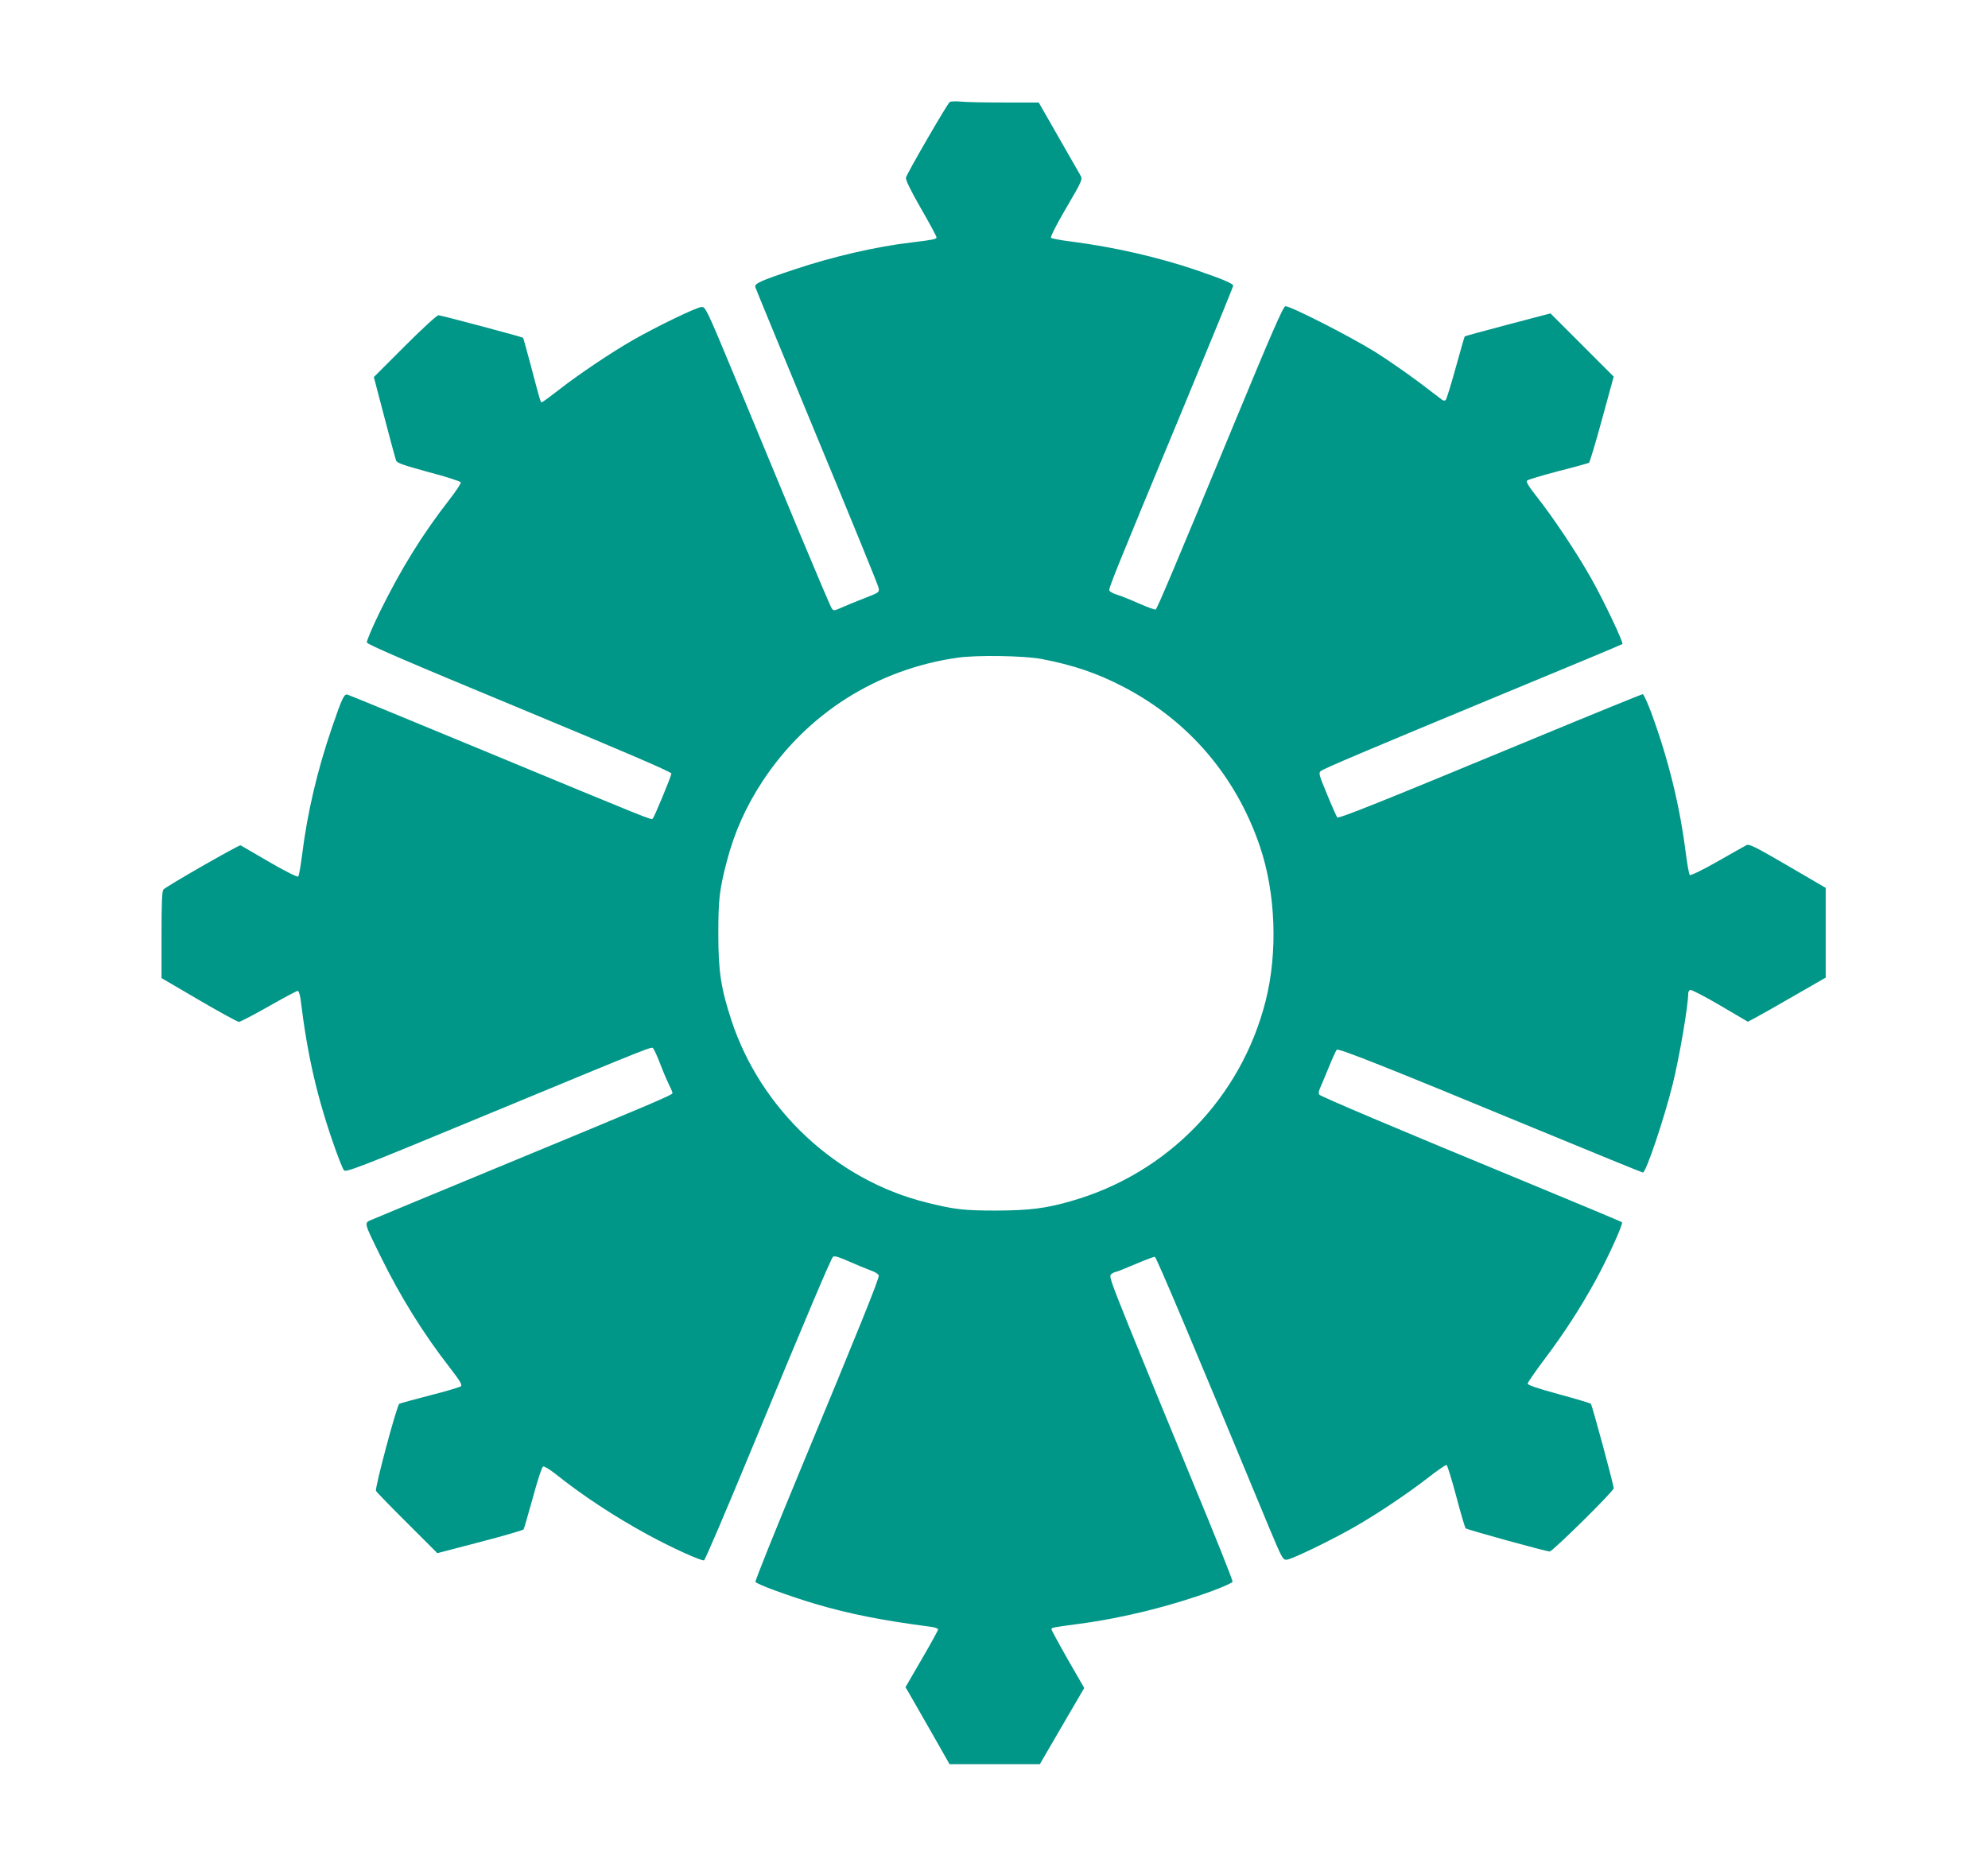 <?xml version="1.0" standalone="no"?>
<!DOCTYPE svg PUBLIC "-//W3C//DTD SVG 20010904//EN"
 "http://www.w3.org/TR/2001/REC-SVG-20010904/DTD/svg10.dtd">
<svg version="1.0" xmlns="http://www.w3.org/2000/svg"
 width="1280pt" height="1202pt" viewBox="0 0 1280 1202"
 preserveAspectRatio="xMidYMid meet">
<g transform="translate(0,1202) scale(0.1,-0.1)"
fill="#009688" stroke="none">
<path d="M6115 11363 c-17 -13 -278 -464 -282 -487 -3 -14 31 -84 96 -197 56
-97 101 -181 101 -187 0 -12 -20 -16 -160 -33 -225 -26 -508 -91 -755 -174
-217 -72 -258 -91 -252 -113 2 -9 181 -442 396 -962 216 -520 395 -958 398
-975 5 -30 4 -30 -94 -68 -54 -21 -120 -48 -146 -60 -47 -21 -50 -21 -62 -4
-7 10 -101 231 -209 490 -108 260 -288 693 -399 962 -200 482 -204 490 -231
488 -33 -2 -293 -128 -441 -213 -140 -80 -350 -221 -479 -322 -55 -43 -103
-78 -107 -78 -9 0 -8 -4 -68 224 -28 103 -51 190 -53 191 -7 6 -528 145 -545
145 -10 0 -101 -83 -217 -199 l-199 -199 68 -259 c37 -142 71 -267 75 -278 6
-16 45 -30 210 -75 111 -29 204 -59 207 -66 2 -6 -30 -55 -71 -108 -175 -224
-314 -449 -449 -723 -49 -100 -87 -190 -85 -200 2 -12 261 -124 983 -423 686
-285 979 -411 978 -421 -2 -20 -110 -280 -120 -290 -10 -10 8 -17 -1078 433
-478 198 -878 363 -887 365 -22 7 -35 -20 -101 -213 -94 -274 -158 -546 -192
-819 -9 -71 -20 -134 -25 -139 -5 -5 -84 34 -187 94 -98 57 -181 105 -184 107
-10 4 -482 -266 -497 -285 -9 -12 -12 -86 -12 -293 l0 -277 241 -141 c133 -78
249 -141 257 -141 9 0 95 45 192 100 97 55 181 100 187 100 6 0 14 -24 18 -52
45 -370 108 -641 225 -970 23 -64 47 -124 54 -133 12 -16 86 12 897 348 1150
476 1082 449 1096 434 6 -7 27 -53 46 -103 19 -50 45 -110 56 -132 12 -23 21
-45 21 -51 0 -11 -123 -64 -1120 -476 -421 -174 -786 -326 -812 -337 -56 -24
-59 -10 53 -239 129 -262 274 -495 444 -714 66 -85 82 -112 73 -121 -7 -6 -97
-33 -200 -59 -102 -26 -191 -51 -197 -54 -16 -10 -159 -544 -150 -561 4 -8 95
-102 202 -208 l193 -193 275 72 c151 39 277 76 280 81 4 6 30 98 60 205 29
108 58 197 66 200 7 3 43 -19 80 -48 171 -137 379 -274 592 -390 153 -84 348
-172 364 -166 7 2 142 319 301 703 367 888 515 1236 529 1251 9 8 34 1 102
-29 50 -22 113 -48 140 -58 28 -9 51 -24 53 -33 4 -18 -121 -328 -513 -1272
-157 -379 -284 -694 -281 -701 6 -14 215 -91 390 -143 218 -64 425 -105 739
-146 26 -3 47 -11 47 -17 0 -6 -47 -92 -105 -191 l-105 -181 18 -30 c10 -17
74 -129 142 -248 l124 -218 291 0 290 0 143 246 143 245 -106 184 c-58 102
-105 189 -105 194 0 11 7 12 185 36 273 36 587 114 848 210 71 26 131 53 133
60 3 7 -115 302 -262 656 -146 354 -327 794 -401 978 -126 313 -134 336 -117
348 10 7 22 13 28 13 5 0 63 23 128 51 66 28 122 49 124 46 15 -15 241 -550
737 -1747 82 -196 87 -205 112 -203 33 2 296 130 440 213 148 85 337 212 470
315 60 47 114 84 119 82 5 -2 33 -92 62 -201 29 -110 56 -202 61 -207 10 -9
516 -149 541 -149 19 0 412 388 412 407 0 22 -139 536 -147 544 -4 4 -98 32
-208 62 -140 38 -200 59 -199 68 1 8 50 79 110 159 123 163 230 328 327 505
83 152 180 366 170 375 -4 4 -316 134 -693 290 -754 311 -1240 517 -1255 531
-6 6 -5 19 2 37 7 15 32 76 57 136 24 59 48 112 53 117 11 11 349 -124 1270
-505 380 -157 696 -286 701 -286 20 0 135 341 191 565 44 177 101 510 101 591
0 8 6 17 13 20 7 2 94 -42 192 -100 l179 -105 56 30 c30 16 143 80 250 142
l195 112 0 289 0 289 -245 143 c-208 121 -247 141 -265 132 -11 -6 -96 -53
-188 -106 -98 -56 -172 -91 -177 -86 -5 5 -16 65 -25 134 -39 312 -112 607
-222 908 -25 67 -50 122 -56 122 -6 0 -333 -133 -726 -296 -982 -407 -1232
-507 -1241 -497 -4 4 -34 71 -65 147 -53 127 -56 140 -41 151 24 18 281 127
1159 491 428 177 781 324 783 327 9 8 -121 281 -201 423 -92 163 -243 390
-349 524 -57 73 -72 98 -63 106 7 6 97 33 200 60 103 26 192 51 198 54 5 4 43
130 84 281 l75 274 -203 203 -204 204 -274 -72 c-151 -40 -276 -74 -278 -76
-2 -2 -28 -92 -58 -201 -30 -109 -59 -202 -64 -208 -6 -6 -14 -6 -23 0 -8 6
-75 57 -150 114 -76 57 -201 144 -279 193 -160 100 -552 300 -581 296 -14 -2
-87 -168 -337 -773 -375 -906 -488 -1173 -498 -1180 -5 -2 -53 15 -107 39 -54
24 -119 50 -143 57 -23 7 -45 19 -48 26 -6 14 26 94 483 1195 173 417 314 762
314 768 0 14 -64 41 -238 101 -245 83 -528 148 -807 184 -66 8 -123 19 -128
24 -5 5 36 87 98 192 103 176 106 184 92 209 -8 14 -72 125 -142 248 l-127
222 -222 0 c-123 0 -250 2 -282 6 -32 3 -64 1 -69 -3z m590 -3586 c204 -39
359 -91 531 -181 418 -218 723 -575 876 -1026 102 -300 116 -683 37 -995 -158
-623 -630 -1110 -1249 -1288 -165 -48 -270 -61 -485 -62 -209 0 -270 7 -450
52 -581 144 -1067 599 -1256 1174 -67 205 -84 314 -84 554 0 225 7 286 55 470
49 187 122 350 230 515 287 436 736 721 1255 795 125 18 426 13 540 -8z"/>
</g>
</svg>
